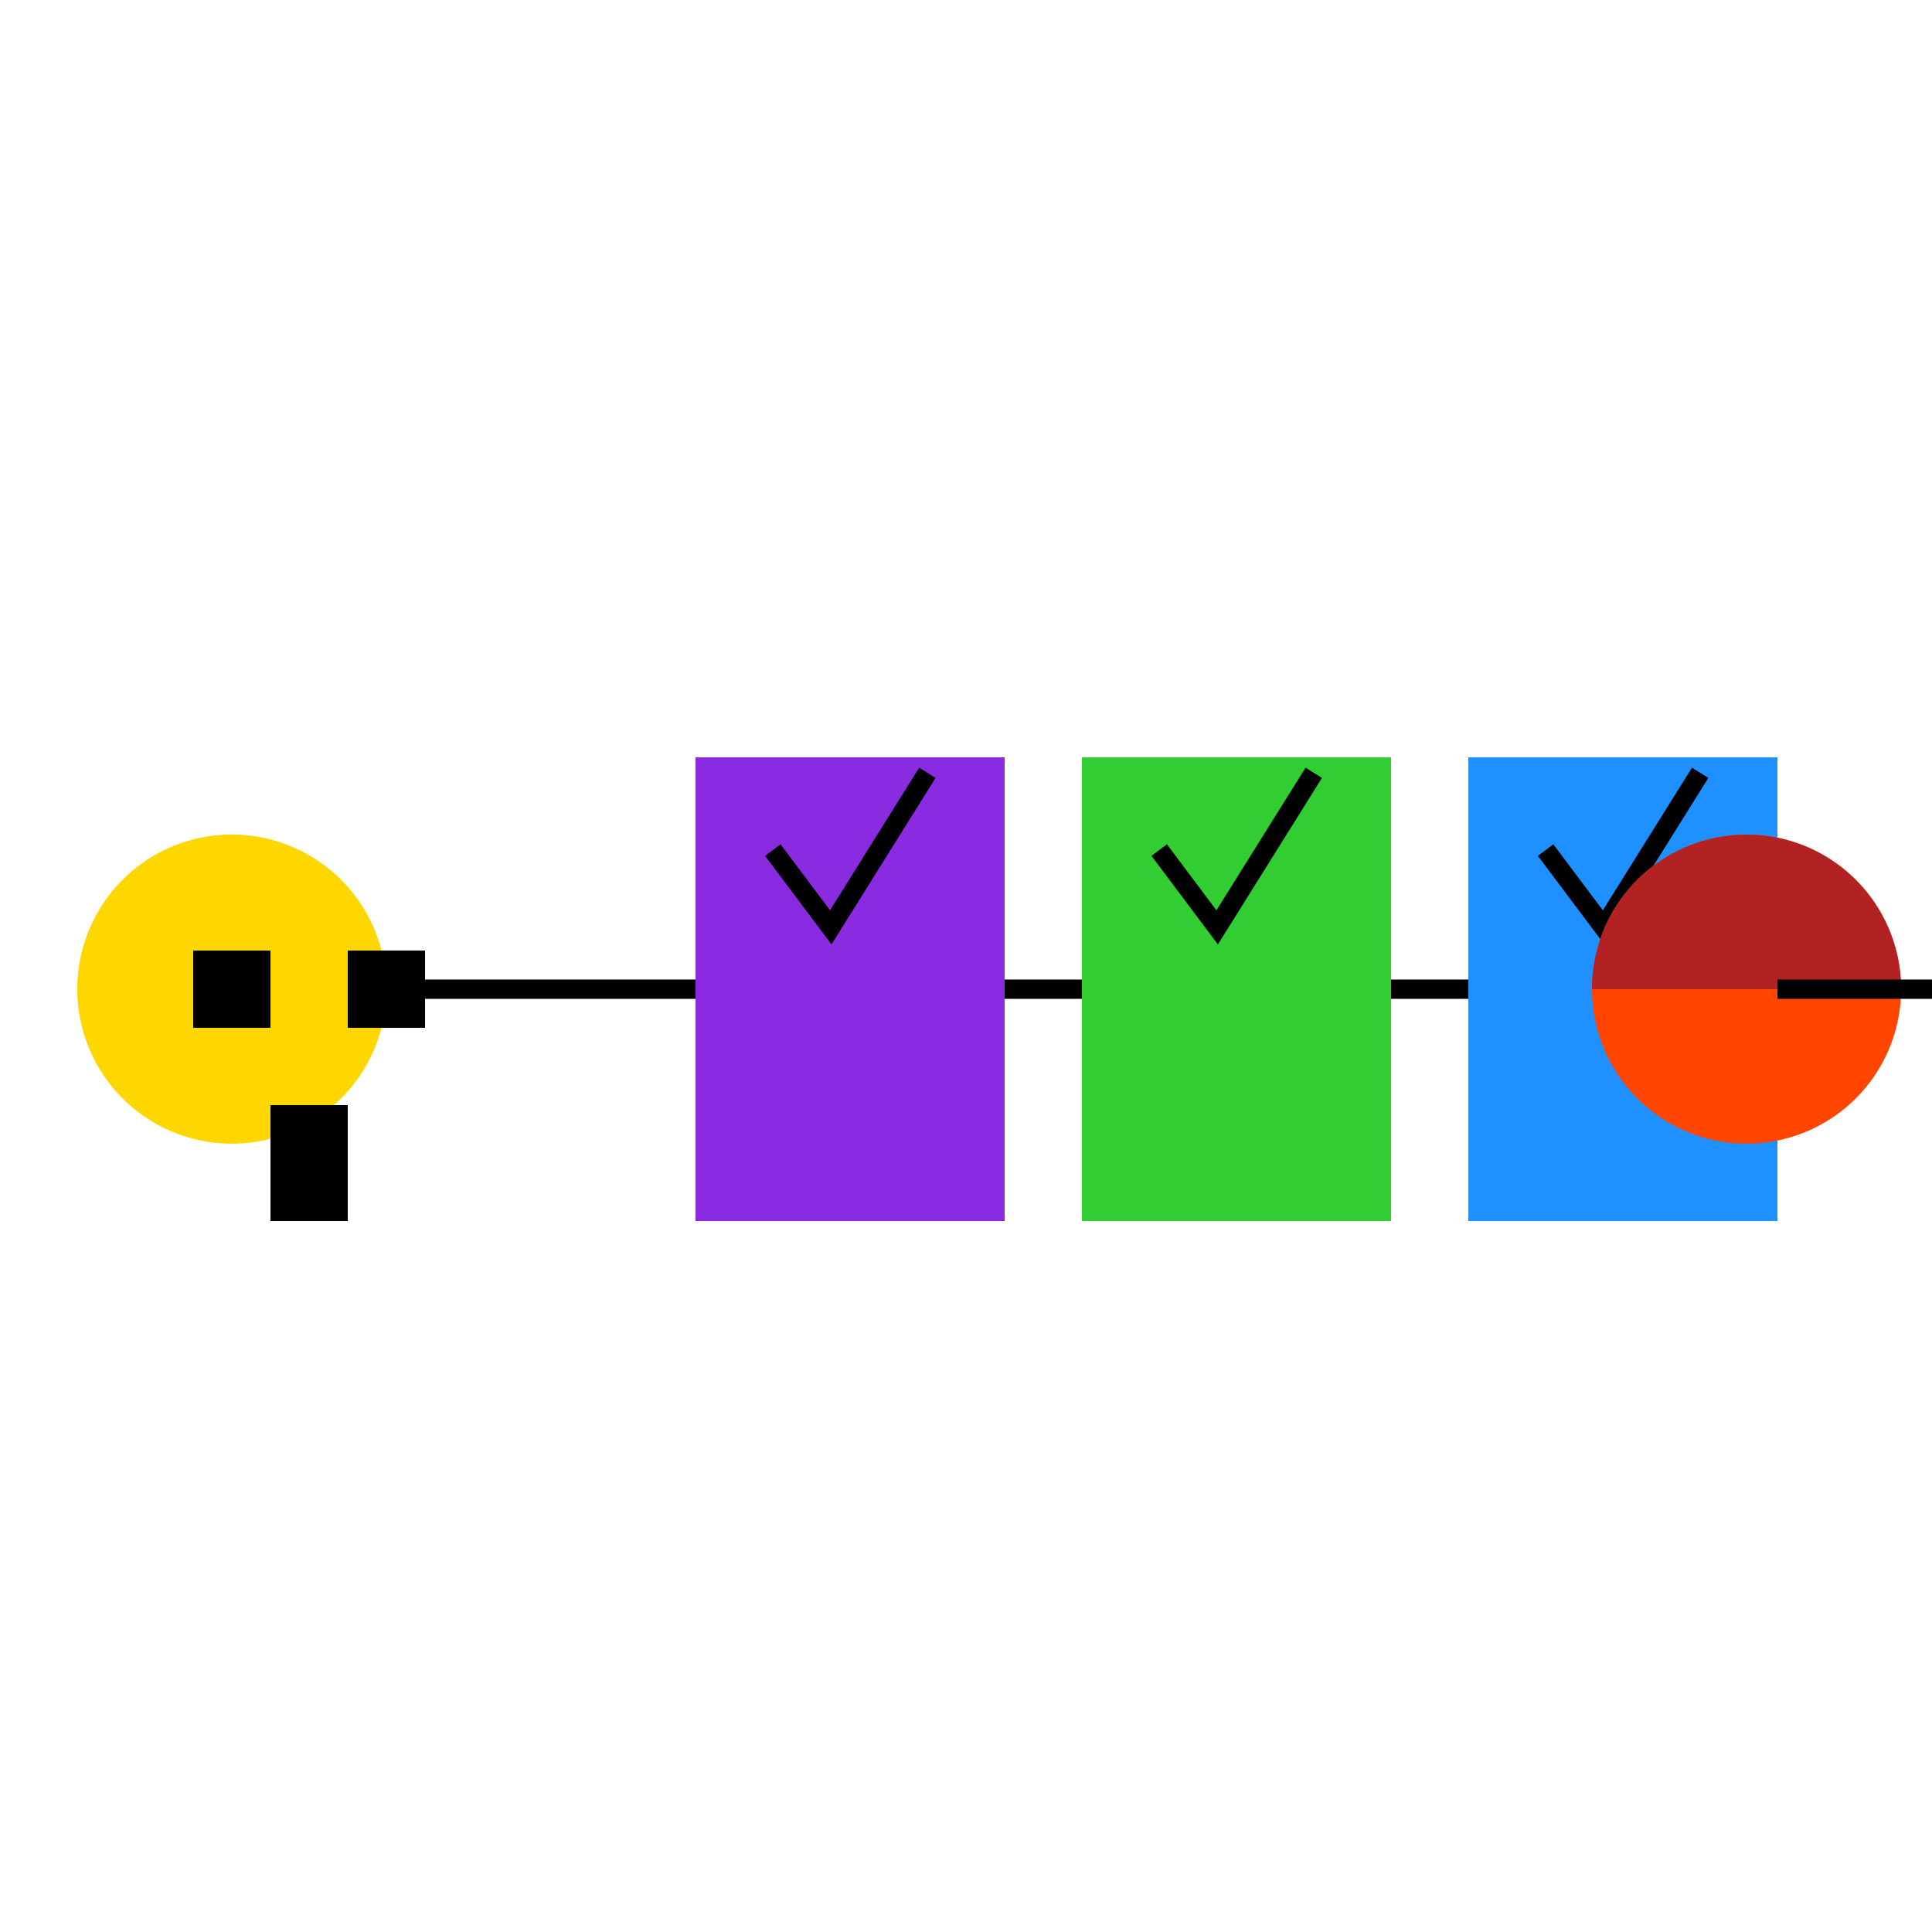 <!--

Generated by DrawGPT.
Free, open source, AI generated images in SVG, PNG, and HTML Canvas format.
https://drawgpt.ai

Created: 2024-01-24T22:04:41.690Z
Link: https://drawgpt.ai/prompt/157206/

-->
<svg xmlns="http://www.w3.org/2000/svg" xmlns:xlink="http://www.w3.org/1999/xlink" width="500" height="500"><defs/><g><path fill="#FFD700" stroke="none" paint-order="stroke fill markers" d=" M 100 256 A 40 40 0 1 1 100 255.96"/><rect fill="black" stroke="none" x="50" y="246" width="20" height="20"/><rect fill="black" stroke="none" x="90" y="246" width="20" height="20"/><rect fill="black" stroke="none" x="70" y="286" width="20" height="30"/><rect fill="#8A2BE2" stroke="none" x="180" y="196" width="80" height="120"/><rect fill="#32CD32" stroke="none" x="280" y="196" width="80" height="120"/><rect fill="#1E90FF" stroke="none" x="380" y="196" width="80" height="120"/><path fill="none" stroke="black" paint-order="fill stroke markers" d=" M 200 220 L 215 240 L 240 200" stroke-miterlimit="10" stroke-width="5" stroke-dasharray=""/><path fill="none" stroke="black" paint-order="fill stroke markers" d=" M 300 220 L 315 240 L 340 200" stroke-miterlimit="10" stroke-width="5" stroke-dasharray=""/><path fill="none" stroke="black" paint-order="fill stroke markers" d=" M 400 220 L 415 240 L 440 200" stroke-miterlimit="10" stroke-width="5" stroke-dasharray=""/><path fill="#FF4500" stroke="none" paint-order="stroke fill markers" d=" M 492 256 A 40 40 0 1 1 492 255.96"/><path fill="#B22222" stroke="none" paint-order="stroke fill markers" d=" M 412 256 A 40 40 0 0 1 492 256"/><path fill="none" stroke="#000000" paint-order="fill stroke markers" d=" M 100 256 L 180 256" stroke-miterlimit="10" stroke-width="5" stroke-dasharray=""/><path fill="none" stroke="#000000" paint-order="fill stroke markers" d=" M 260 256 L 280 256" stroke-miterlimit="10" stroke-width="5" stroke-dasharray=""/><path fill="none" stroke="#000000" paint-order="fill stroke markers" d=" M 360 256 L 380 256" stroke-miterlimit="10" stroke-width="5" stroke-dasharray=""/><path fill="none" stroke="#000000" paint-order="fill stroke markers" d=" M 460 256 L 512 256" stroke-miterlimit="10" stroke-width="5" stroke-dasharray=""/></g></svg>